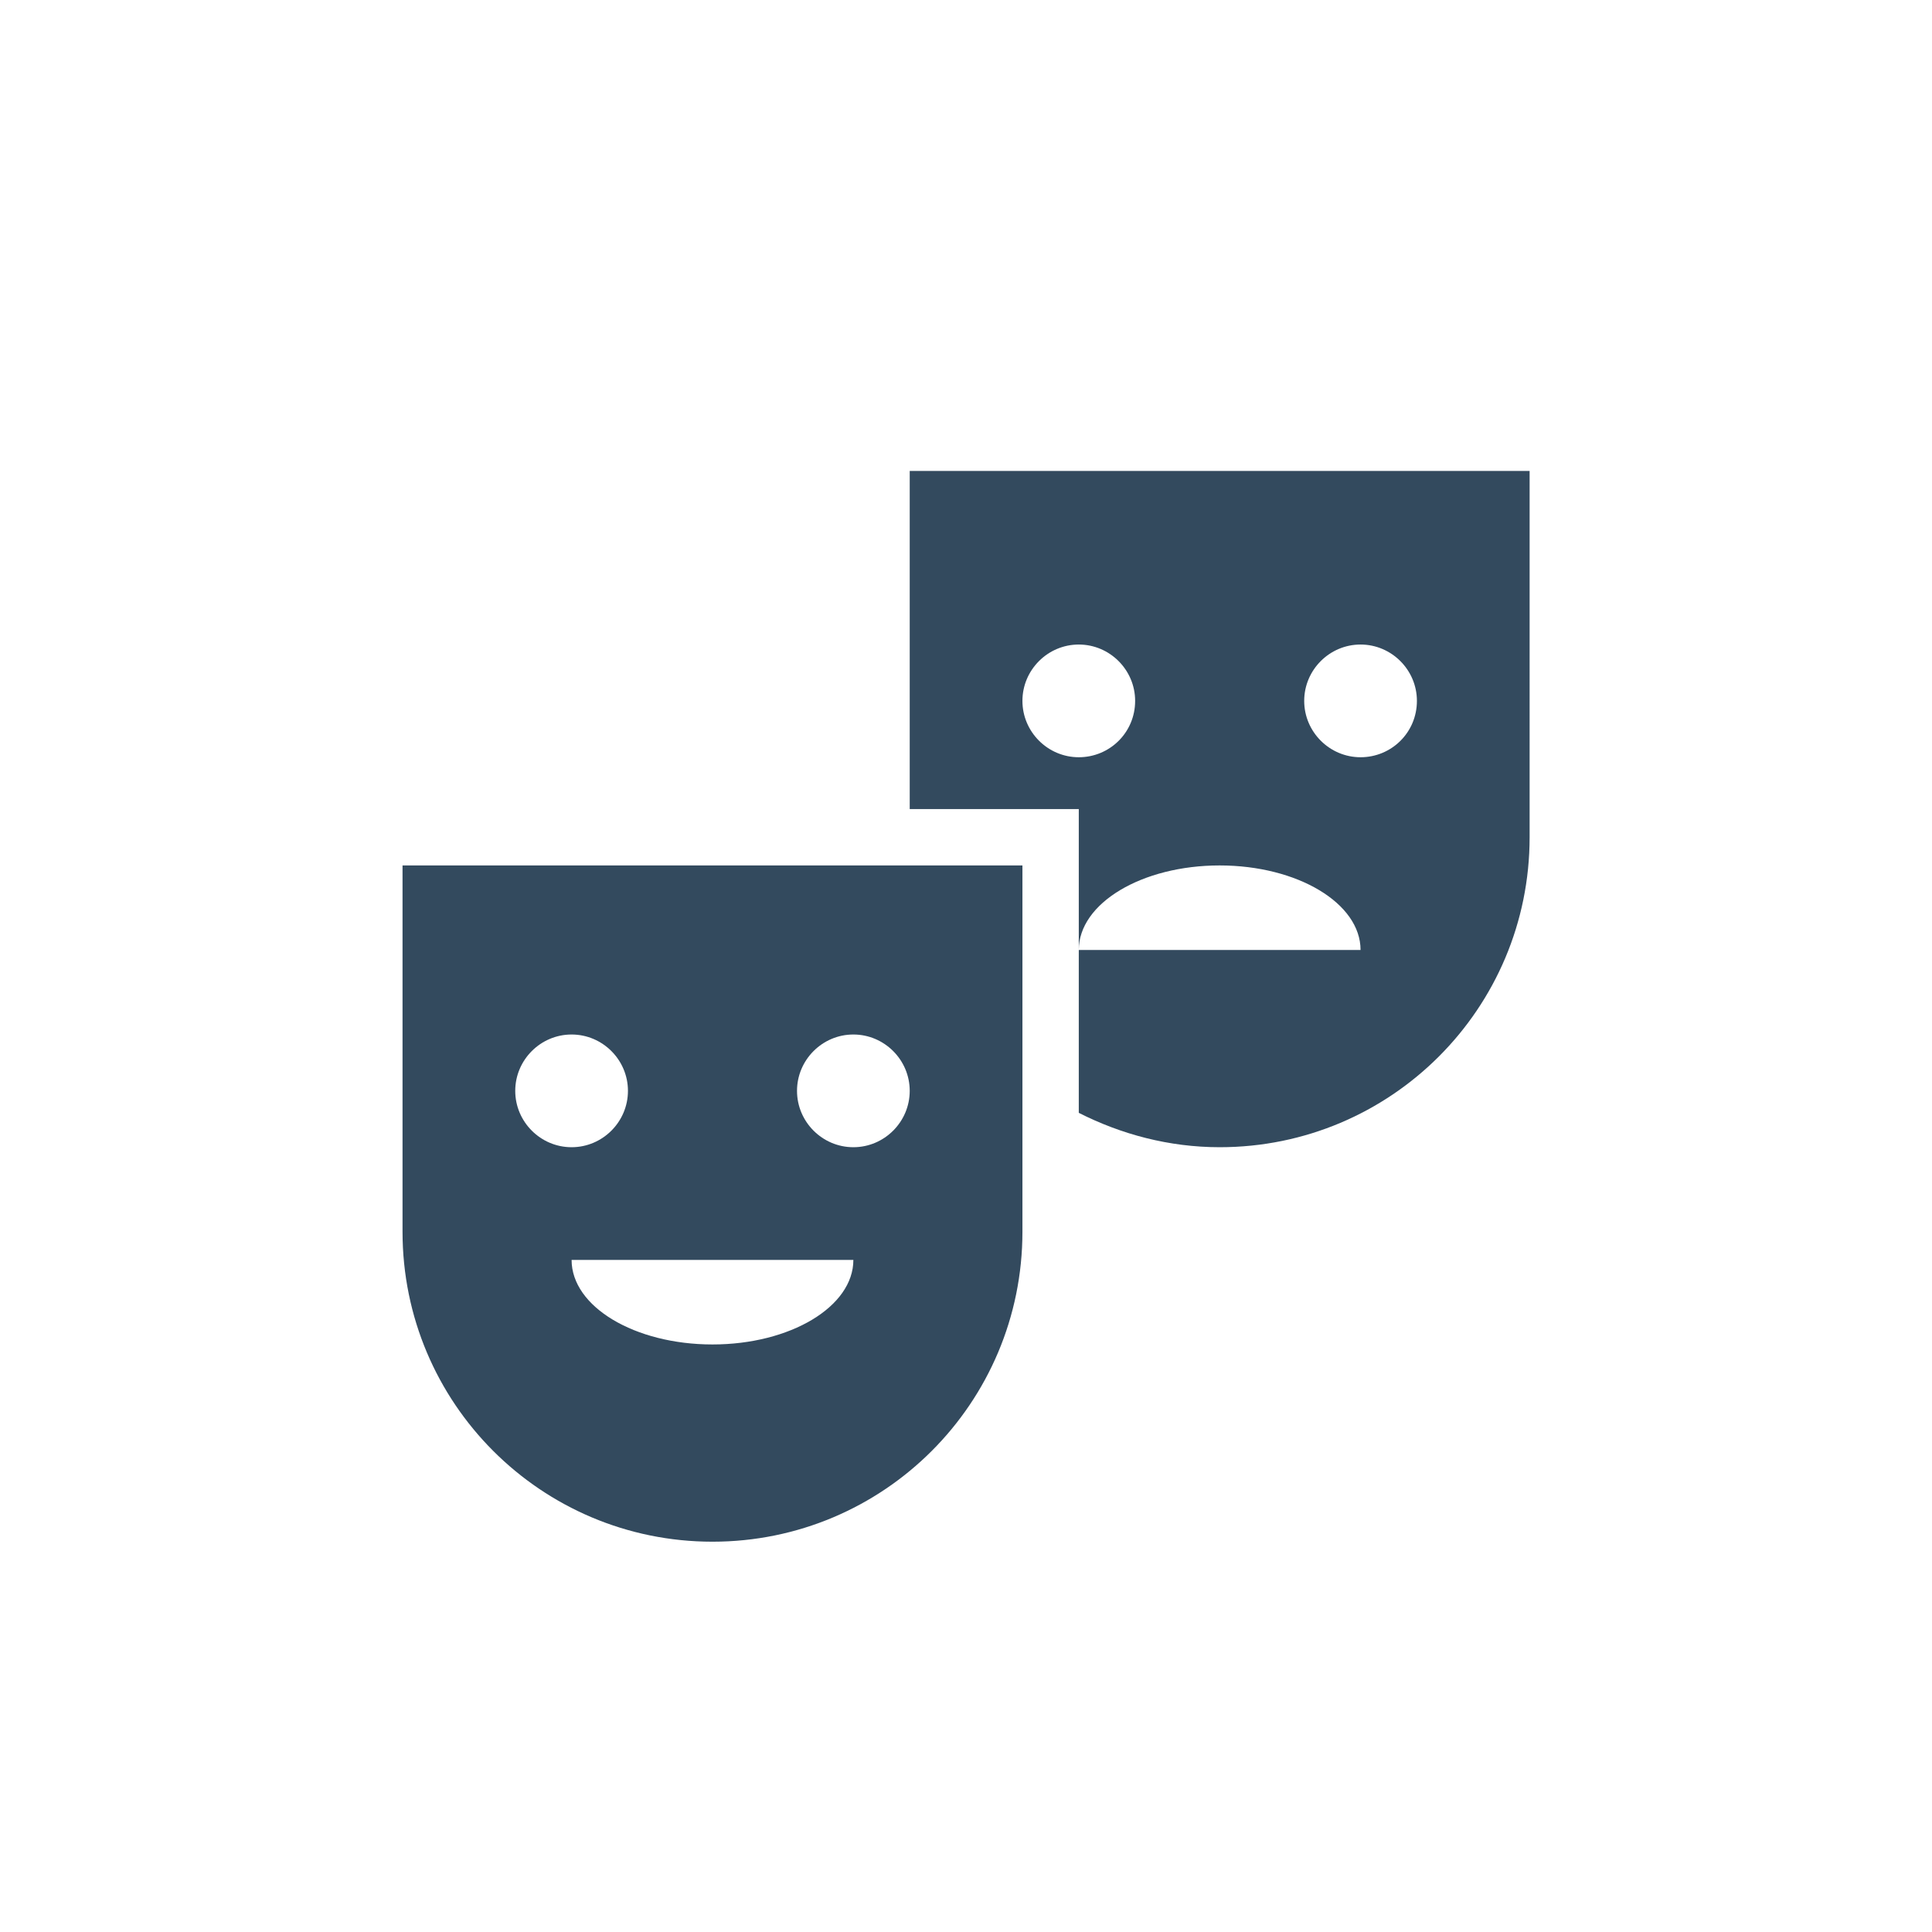 <svg xmlns="http://www.w3.org/2000/svg" xml:space="preserve" fill-rule="evenodd" stroke-linejoin="round" stroke-miterlimit="2" clip-rule="evenodd" viewBox="0 0 100 100" width="80" height="80"><path fill="none" d="M0 0H24V24H0z" transform="scale(4.167)"/><g fill="#334A5E" fill-rule="nonzero"><path d="M2 16.5C2 19.54 4.46 22 7.5 22s5.5-2.46 5.5-5.5V10H2v6.5Zm5.5 2C6.12 18.5 5 17.83 5 17h5c0 .83-1.12 1.5-2.5 1.5ZM10 13c.55 0 1 .45 1 1s-.45 1-1 1-1-.45-1-1 .45-1 1-1Zm-5 0c.55 0 1 .45 1 1s-.45 1-1 1-1-.45-1-1 .45-1 1-1Z" transform="scale(4.167) matrix(.7 0 0 .7 3.6 3.75)"/><path d="M11 3v6h3v2.5c0-.83 1.12-1.5 2.5-1.5s2.5.67 2.5 1.5h-5v2.89c.75.38 1.6.61 2.5.61 3.04 0 5.5-2.46 5.5-5.5V3H11Zm3 5.08c-.55 0-1-.45-1-1s.45-1 1-1 1 .45 1 1c0 .56-.45 1-1 1Zm5 0c-.55 0-1-.45-1-1s.45-1 1-1 1 .45 1 1c0 .56-.45 1-1 1Z" transform="scale(4.167) matrix(.7 0 0 .7 3.6 3.75)"/></g></svg>